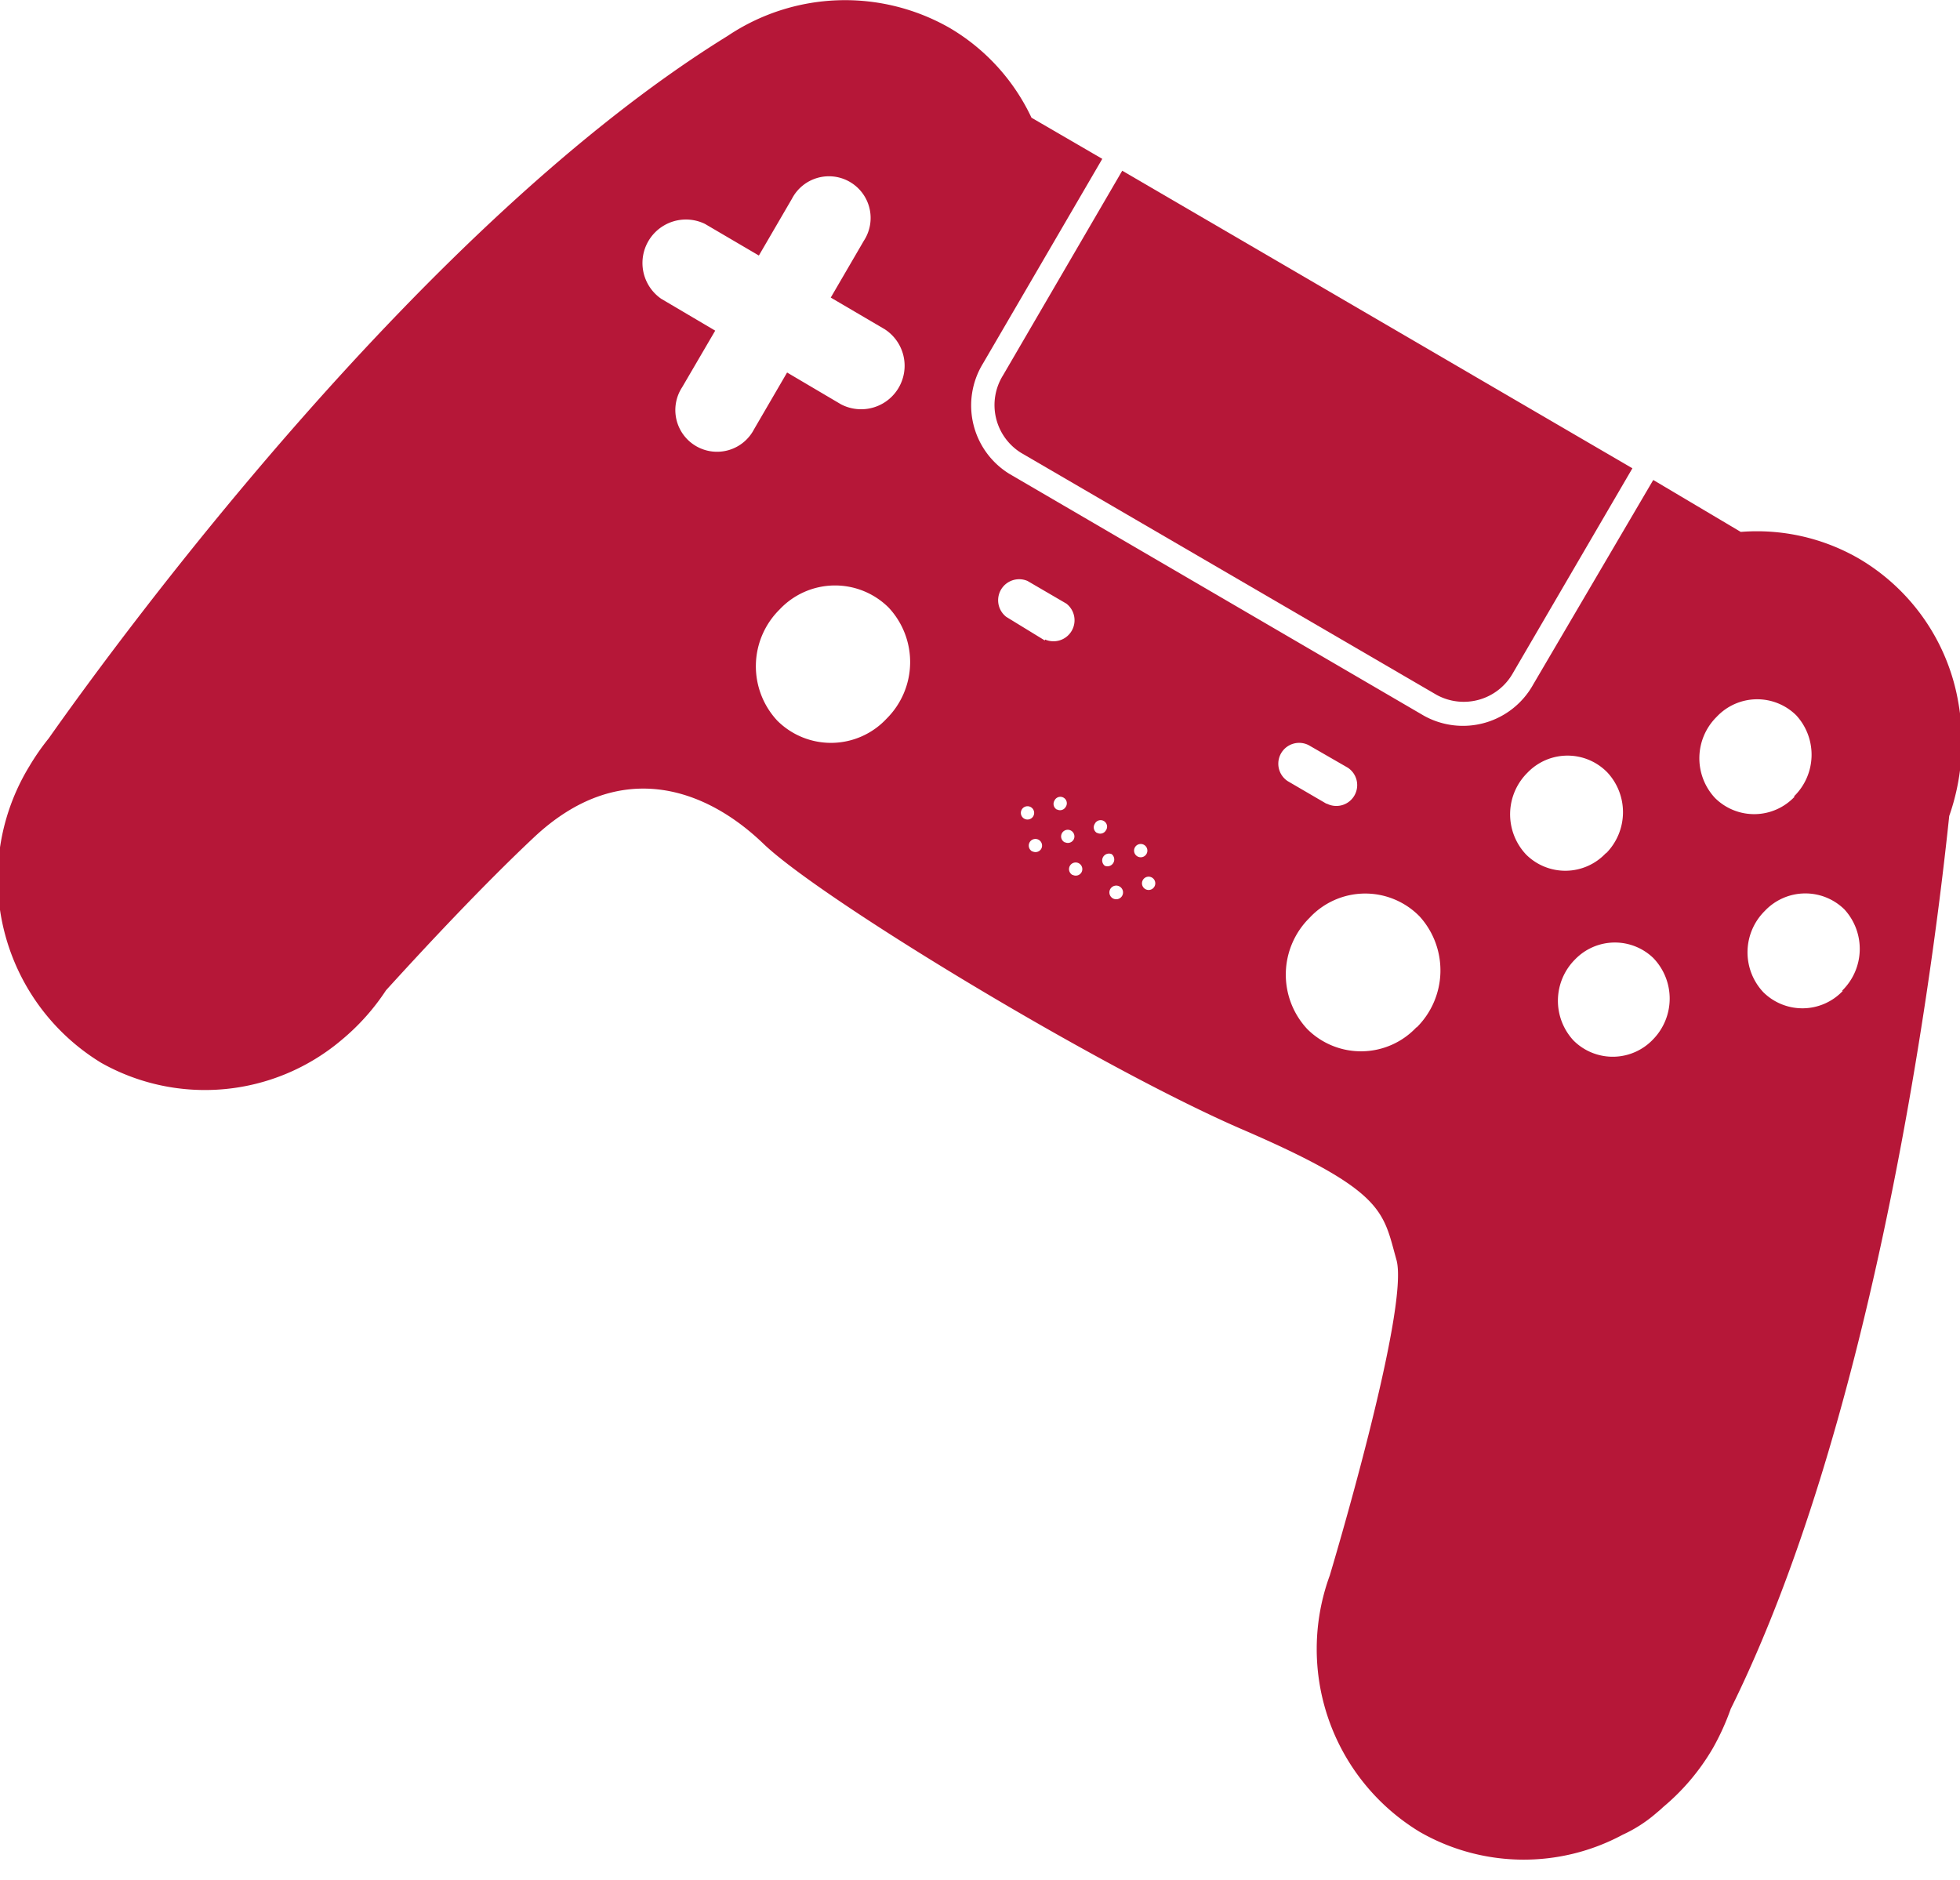 <svg id="Layer_1" data-name="Layer 1" xmlns="http://www.w3.org/2000/svg" viewBox="0 0 109.07 104.64"><defs><style>.cls-1{fill:#b61738;}</style></defs><title>lanchester-about-icons</title><path class="cls-1" d="M96.31,95.1v0c7.59-15.33,11-38.63,12.16-49.69a12.48,12.48,0,0,0,.52-6.24h0a11.54,11.54,0,0,0-5.52-8.07,11.34,11.34,0,0,0-6.6-1.5L92,26.71,85.32,38.09a4.47,4.47,0,0,1-6.08,1.74L56.17,26.37a4.47,4.47,0,0,1-1.47-6.14L61.34,8.84,57.4,6.55h0a11.43,11.43,0,0,0-4.56-5A11.73,11.73,0,0,0,40.49,2h0C23.67,12.39,7,35,2.71,41.09a13.15,13.15,0,0,0-1.07,1.54,12,12,0,0,0,4,16.52A11.77,11.77,0,0,0,19,57.88h0l0,0a12.47,12.47,0,0,0,2.48-2.77c2.17-2.39,5.39-5.84,8.22-8.5,4.78-4.5,9.58-2.74,12.78.34s18.68,12.46,26.65,15.9,7.82,4.56,8.58,7.26S74,87.67,74,87.67h0a11.9,11.9,0,0,0,5,14.27,11.62,11.62,0,0,0,11.3.16,7.8,7.8,0,0,0,1.83-1.17h0c.14-.12.28-.23.41-.36a12.37,12.37,0,0,0,2.78-3.29A13.71,13.71,0,0,0,96.31,95.1ZM46.8,22.5l-3-1.77-1.84,3.16a2.32,2.32,0,1,1-4-2.34l1.84-3.15-3-1.77a2.42,2.42,0,0,1,2.43-4.17l3,1.76,1.84-3.16a2.32,2.32,0,1,1,4,2.34l-1.84,3.16,3,1.76A2.42,2.42,0,0,1,46.8,22.5ZM49.33,40a4.23,4.23,0,0,1-6.07.11,4.44,4.44,0,0,1,.12-6.19,4.23,4.23,0,0,1,6.07-.11A4.44,4.44,0,0,1,49.33,40Zm8.81-4.36L56,34.33a1.17,1.17,0,0,1,1.18-2l2.16,1.26a1.17,1.17,0,0,1-1.18,2ZM57,45.56a.37.37,0,1,1,.5-.14A.37.37,0,0,1,57,45.56Zm.44,1.82a.37.37,0,1,1,.5-.14A.37.37,0,0,1,57.46,47.38Zm1.37-2.33a.36.36,0,0,1-.13-.5.36.36,0,1,1,.62.36A.36.36,0,0,1,58.83,45.05Zm.43,1.82a.37.37,0,1,1,.5-.14A.37.37,0,0,1,59.26,46.87Zm.44,1.82a.37.37,0,1,1,.5-.14A.37.37,0,0,1,59.7,48.69Zm1.36-2.34a.36.36,0,0,1-.12-.5.36.36,0,1,1,.62.36A.36.36,0,0,1,61.06,46.35Zm.44,1.83a.38.38,0,0,1,.38-.65.38.38,0,0,1-.38.65ZM61.94,50a.38.38,0,1,1,.5-.14A.38.38,0,0,1,61.94,50Zm1.36-2.34a.37.37,0,1,1,.5-.14A.37.37,0,0,1,63.3,47.66Zm.44,1.82a.37.37,0,1,1,.5-.14A.37.37,0,0,1,63.74,49.48Zm10.08-4.75-2.16-1.26a1.16,1.16,0,0,1,1.17-2L75,42.72a1.16,1.16,0,0,1-1.17,2Zm5,12.44a4.23,4.23,0,0,1-6.07.1,4.44,4.44,0,0,1,.12-6.19A4.23,4.23,0,0,1,79,51,4.47,4.47,0,0,1,78.84,57.17Zm10.54-9.69a3.09,3.09,0,0,1-4.43.08A3.26,3.26,0,0,1,85,43,3.09,3.09,0,0,1,89.46,43,3.25,3.25,0,0,1,89.38,47.48ZM92,57.83a3.09,3.09,0,0,1-4.43.08,3.25,3.25,0,0,1,.08-4.52A3.08,3.08,0,0,1,92,53.31,3.25,3.25,0,0,1,92,57.83Zm7.87-13.5a3.09,3.09,0,0,1-4.43.08,3.24,3.24,0,0,1,.09-4.52,3.09,3.09,0,0,1,4.43-.08A3.24,3.24,0,0,1,99.82,44.33Zm2.68,10.81a3.09,3.09,0,0,1-4.43.07,3.24,3.24,0,0,1,.09-4.52,3.1,3.1,0,0,1,4.43-.08A3.25,3.25,0,0,1,102.5,55.14Z"/><path class="cls-1" d="M55.82,20.88a3.13,3.13,0,0,0,1,4.32L79.93,38.66a3.14,3.14,0,0,0,4.27-1.22l6.64-11.38L62.45,9.5Z"/></svg>